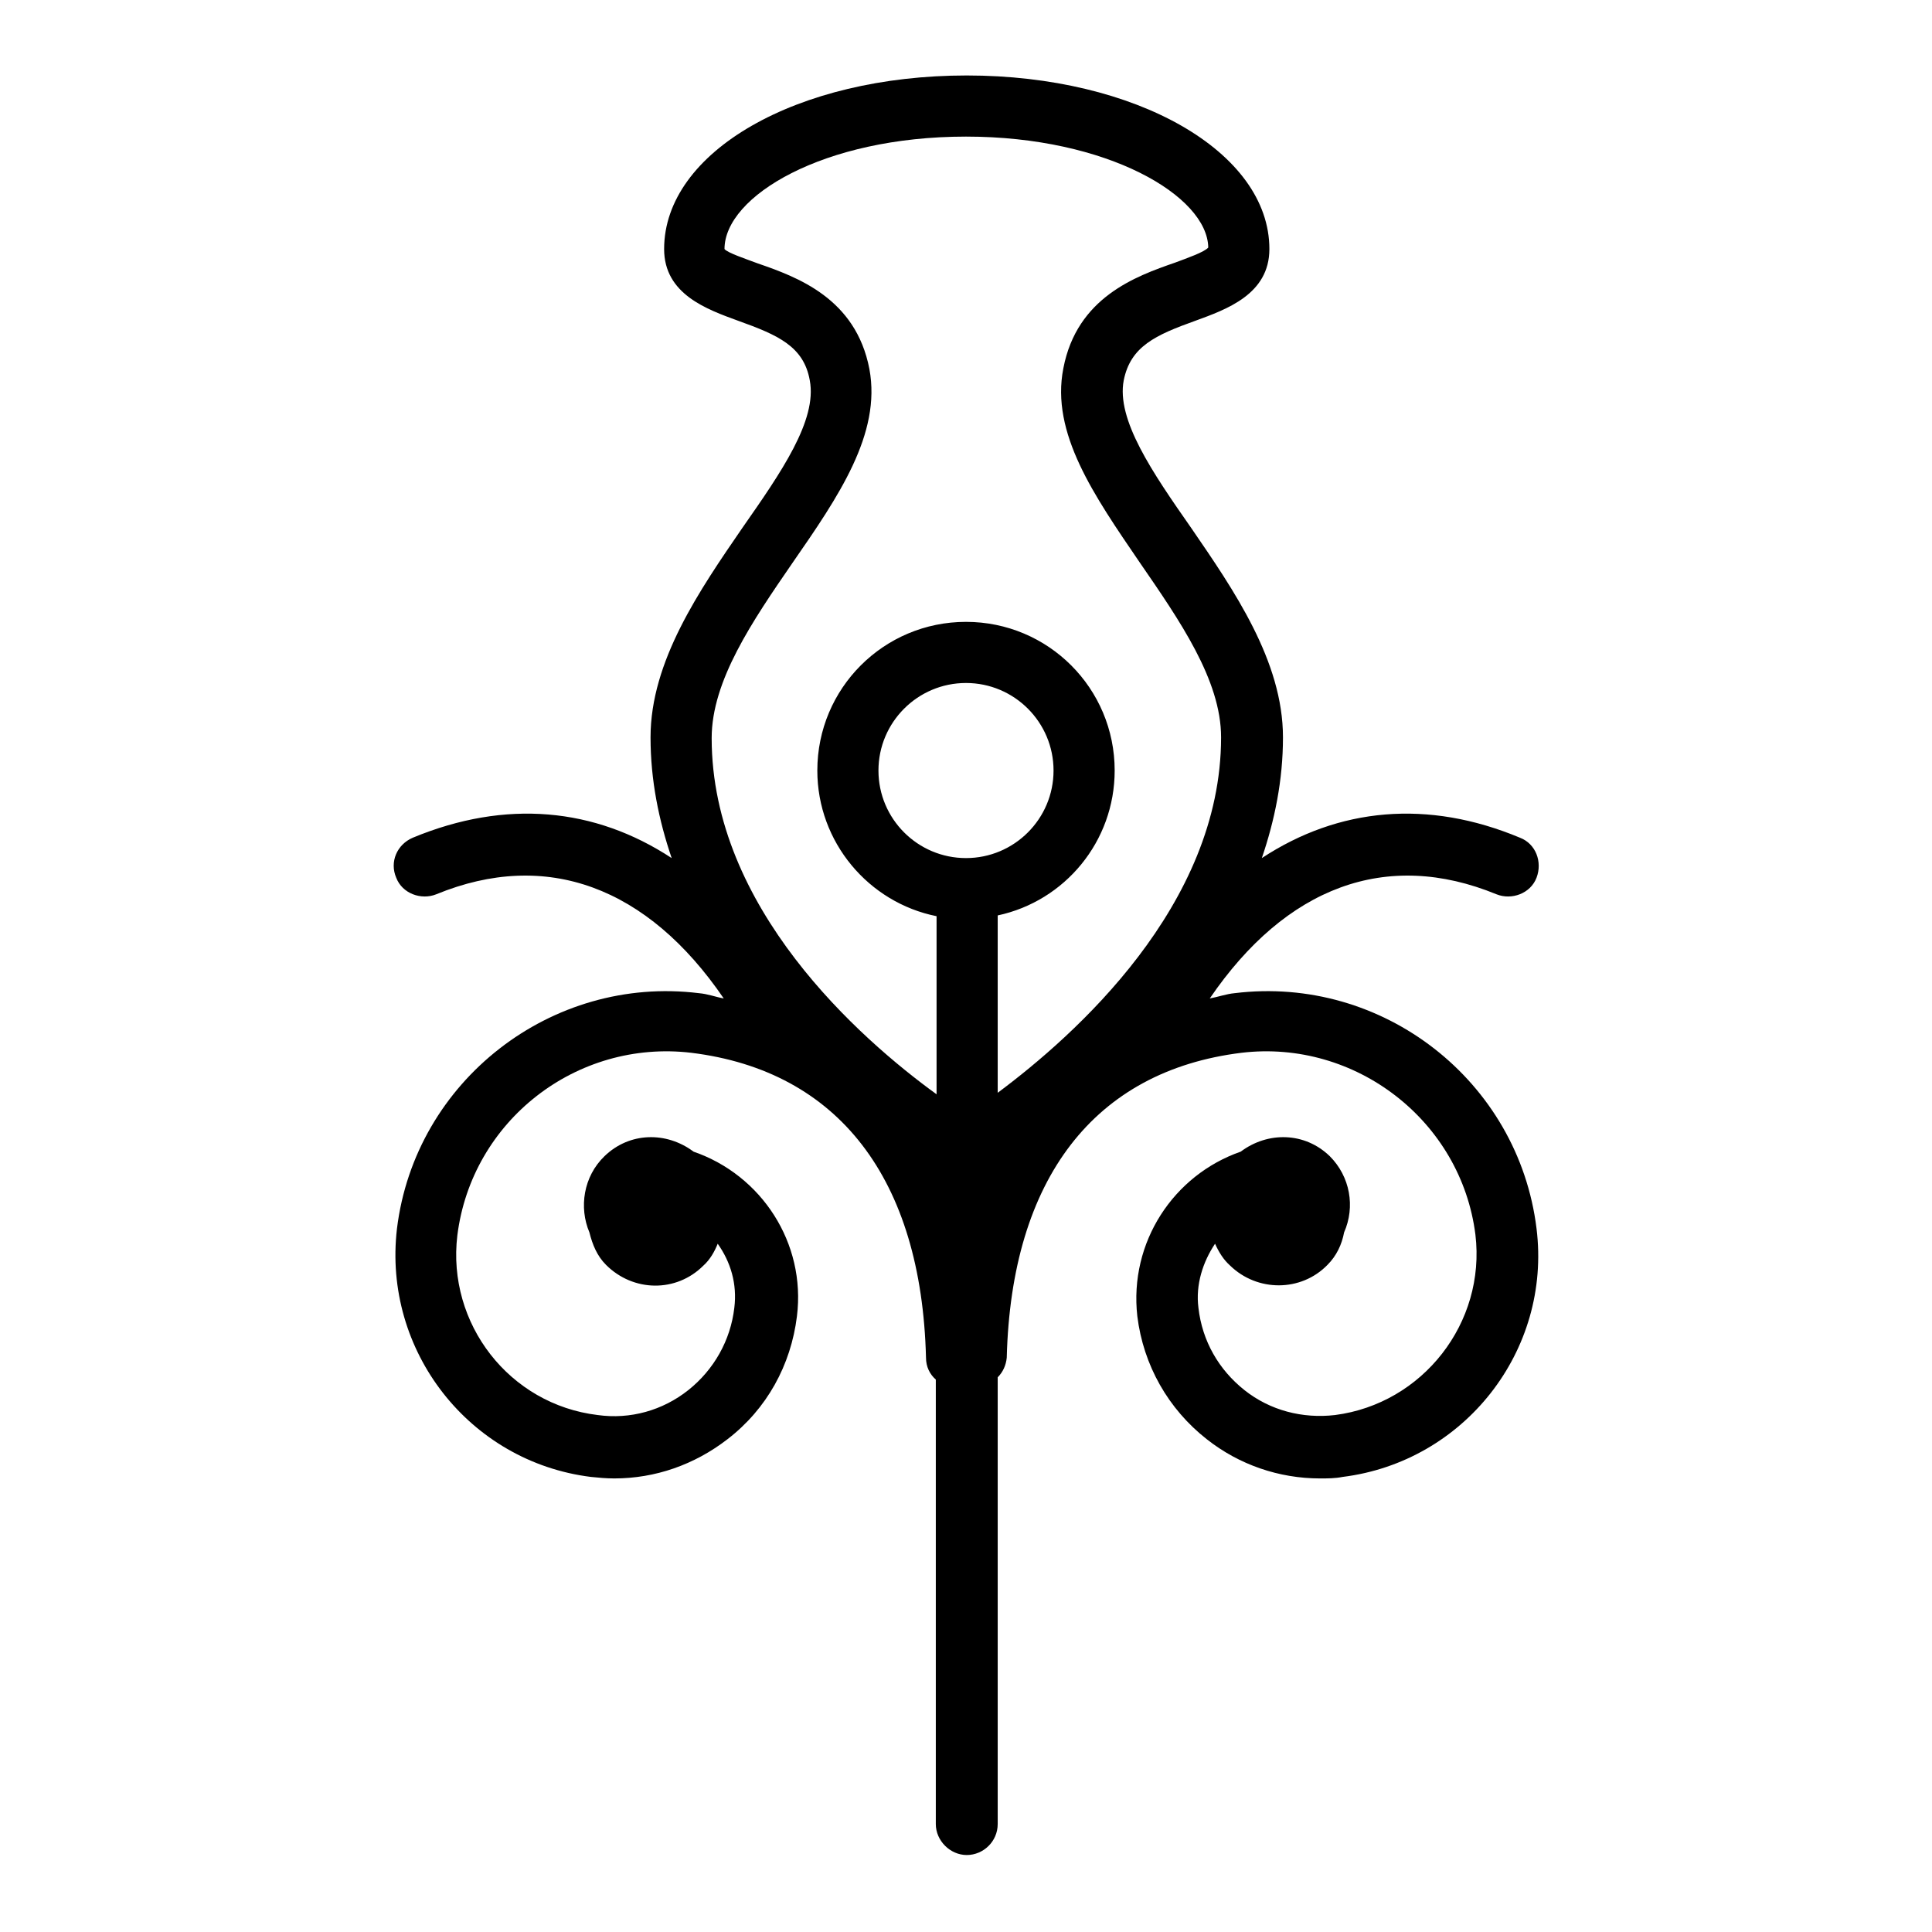 <?xml version="1.0" encoding="utf-8"?>
<!-- Svg Vector Icons : http://www.onlinewebfonts.com/icon -->
<!DOCTYPE svg PUBLIC "-//W3C//DTD SVG 1.1//EN" "http://www.w3.org/Graphics/SVG/1.1/DTD/svg11.dtd">
<svg version="1.1" xmlns="http://www.w3.org/2000/svg" xmlns:xlink="http://www.w3.org/1999/xlink" x="0px" y="0px" viewBox="0 0 256 256" enable-background="new 0 0 256 256" xml:space="preserve">
<g><g><g><path fill="#000000" d="M198.3,118.5c2,0.8,4.5-0.1,5.3-2.2c0.8-2.1-0.1-4.5-2.2-5.3c-12.2-5.1-24-4-34.2,2.7c1.7-5,2.8-10.3,2.8-16c0-10.1-6.5-19.5-12.2-27.8c-5.1-7.3-9.9-14.3-8.9-19.5c0.9-4.5,4.2-6,9.5-7.9c4.1-1.5,9.8-3.5,9.8-9.5c0-12.9-17.7-23-40.1-23c-22.5,0-40.1,10.1-40.1,23c0,6,5.7,8,9.8,9.5c5.3,1.9,8.7,3.4,9.5,7.9c1,5.3-3.8,12.2-8.9,19.5c-5.7,8.3-12.2,17.7-12.2,27.8c0,5.7,1.1,11,2.8,16c-10.2-6.7-22-7.8-34.3-2.7c-2.1,0.9-3.1,3.2-2.2,5.3c0.8,2.1,3.3,3,5.3,2.2c14.6-6,28-1,38.1,13.8c-1.1-0.2-2.1-0.6-3.3-0.7c-19.5-2.4-37.6,11.6-40,31.2c-1.9,16.2,9.6,30.9,25.7,32.9c1,0.1,2,0.2,3.1,0.2c5.4,0,10.6-1.8,15-5.2c5.2-4,8.4-9.8,9.2-16.3c1.2-9.7-4.7-18.7-13.7-21.8c-3.6-2.7-8.5-2.6-11.8,0.6c-2.8,2.7-3.4,6.8-2,10.1c0.4,1.6,1,3.1,2.2,4.3c3.6,3.6,9.3,3.7,12.9,0.1c0.9-0.8,1.5-1.9,1.9-2.9c1.7,2.4,2.6,5.3,2.2,8.5c-0.5,4.3-2.7,8.2-6.1,10.9c-3.4,2.7-7.7,3.9-12,3.3c-11.7-1.4-20-12.1-18.6-23.8c1.9-15.2,15.8-26,31-24.2c19.5,2.4,30.5,16.7,31.1,40.4c0,1.2,0.5,2.2,1.3,2.9v58.9c0,2.2,1.9,4.1,4.1,4.1c2.2,0,4.1-1.8,4.1-4.1v-59.2c0.7-0.7,1.1-1.6,1.2-2.6c0.6-23.7,11.6-38,31.1-40.4c15.1-1.8,29.1,9,31,24.1c1.4,11.7-7,22.4-18.6,23.9c-4.3,0.5-8.6-0.6-12-3.3c-3.4-2.7-5.6-6.5-6.1-10.9c-0.4-3.1,0.6-6.1,2.2-8.5c0.5,1.1,1.1,2.1,2,2.9c3.6,3.5,9.4,3.5,12.9-0.1c1.2-1.2,1.9-2.7,2.2-4.3c1.5-3.4,0.8-7.4-1.9-10.1c-3.3-3.2-8.2-3.3-11.8-0.6c-8.9,3.1-14.8,12-13.7,21.8c0.8,6.5,4.1,12.3,9.2,16.3c4.3,3.4,9.6,5.2,15,5.2c1,0,2,0,3-0.2c16.1-2,27.7-16.7,25.7-32.9c-2.4-19.6-20.4-33.6-40-31.2c-1.1,0.1-2.2,0.5-3.3,0.7C170.4,117.5,183.7,112.5,198.3,118.5z M128,113.7c-6.4,0-11.6-5.2-11.6-11.6c0-6.4,5.2-11.6,11.6-11.6c6.4,0,11.6,5.2,11.6,11.6C139.6,108.5,134.4,113.7,128,113.7z M105,74.6c6.1-8.8,11.8-17.1,10.2-25.7c-1.8-9.4-9.6-12.2-14.8-14c-1.6-0.6-4-1.4-4.4-1.9c0-7,13.1-14.9,32-14.9c18.8,0,32,7.9,32.1,14.7c-0.5,0.6-2.8,1.4-4.4,2c-5.2,1.8-13,4.6-14.8,14c-1.7,8.6,4.1,16.9,10.1,25.7c5.3,7.7,10.8,15.6,10.8,23.2c0,22.3-19.4,39.5-29.6,47.1v-23.5c8.9-1.9,15.5-9.8,15.5-19.2c0-10.9-8.8-19.7-19.7-19.7c-10.9,0-19.7,8.8-19.7,19.7c0,9.5,6.8,17.5,15.8,19.3V145c-10.2-7.4-29.8-24.7-29.8-47.2C94.3,90.2,99.7,82.3,105,74.6z"/></g><g></g><g></g><g></g><g></g><g></g><g></g><g></g><g></g><g></g><g></g><g></g><g></g><g></g><g></g><g></g></g></g>
</svg>